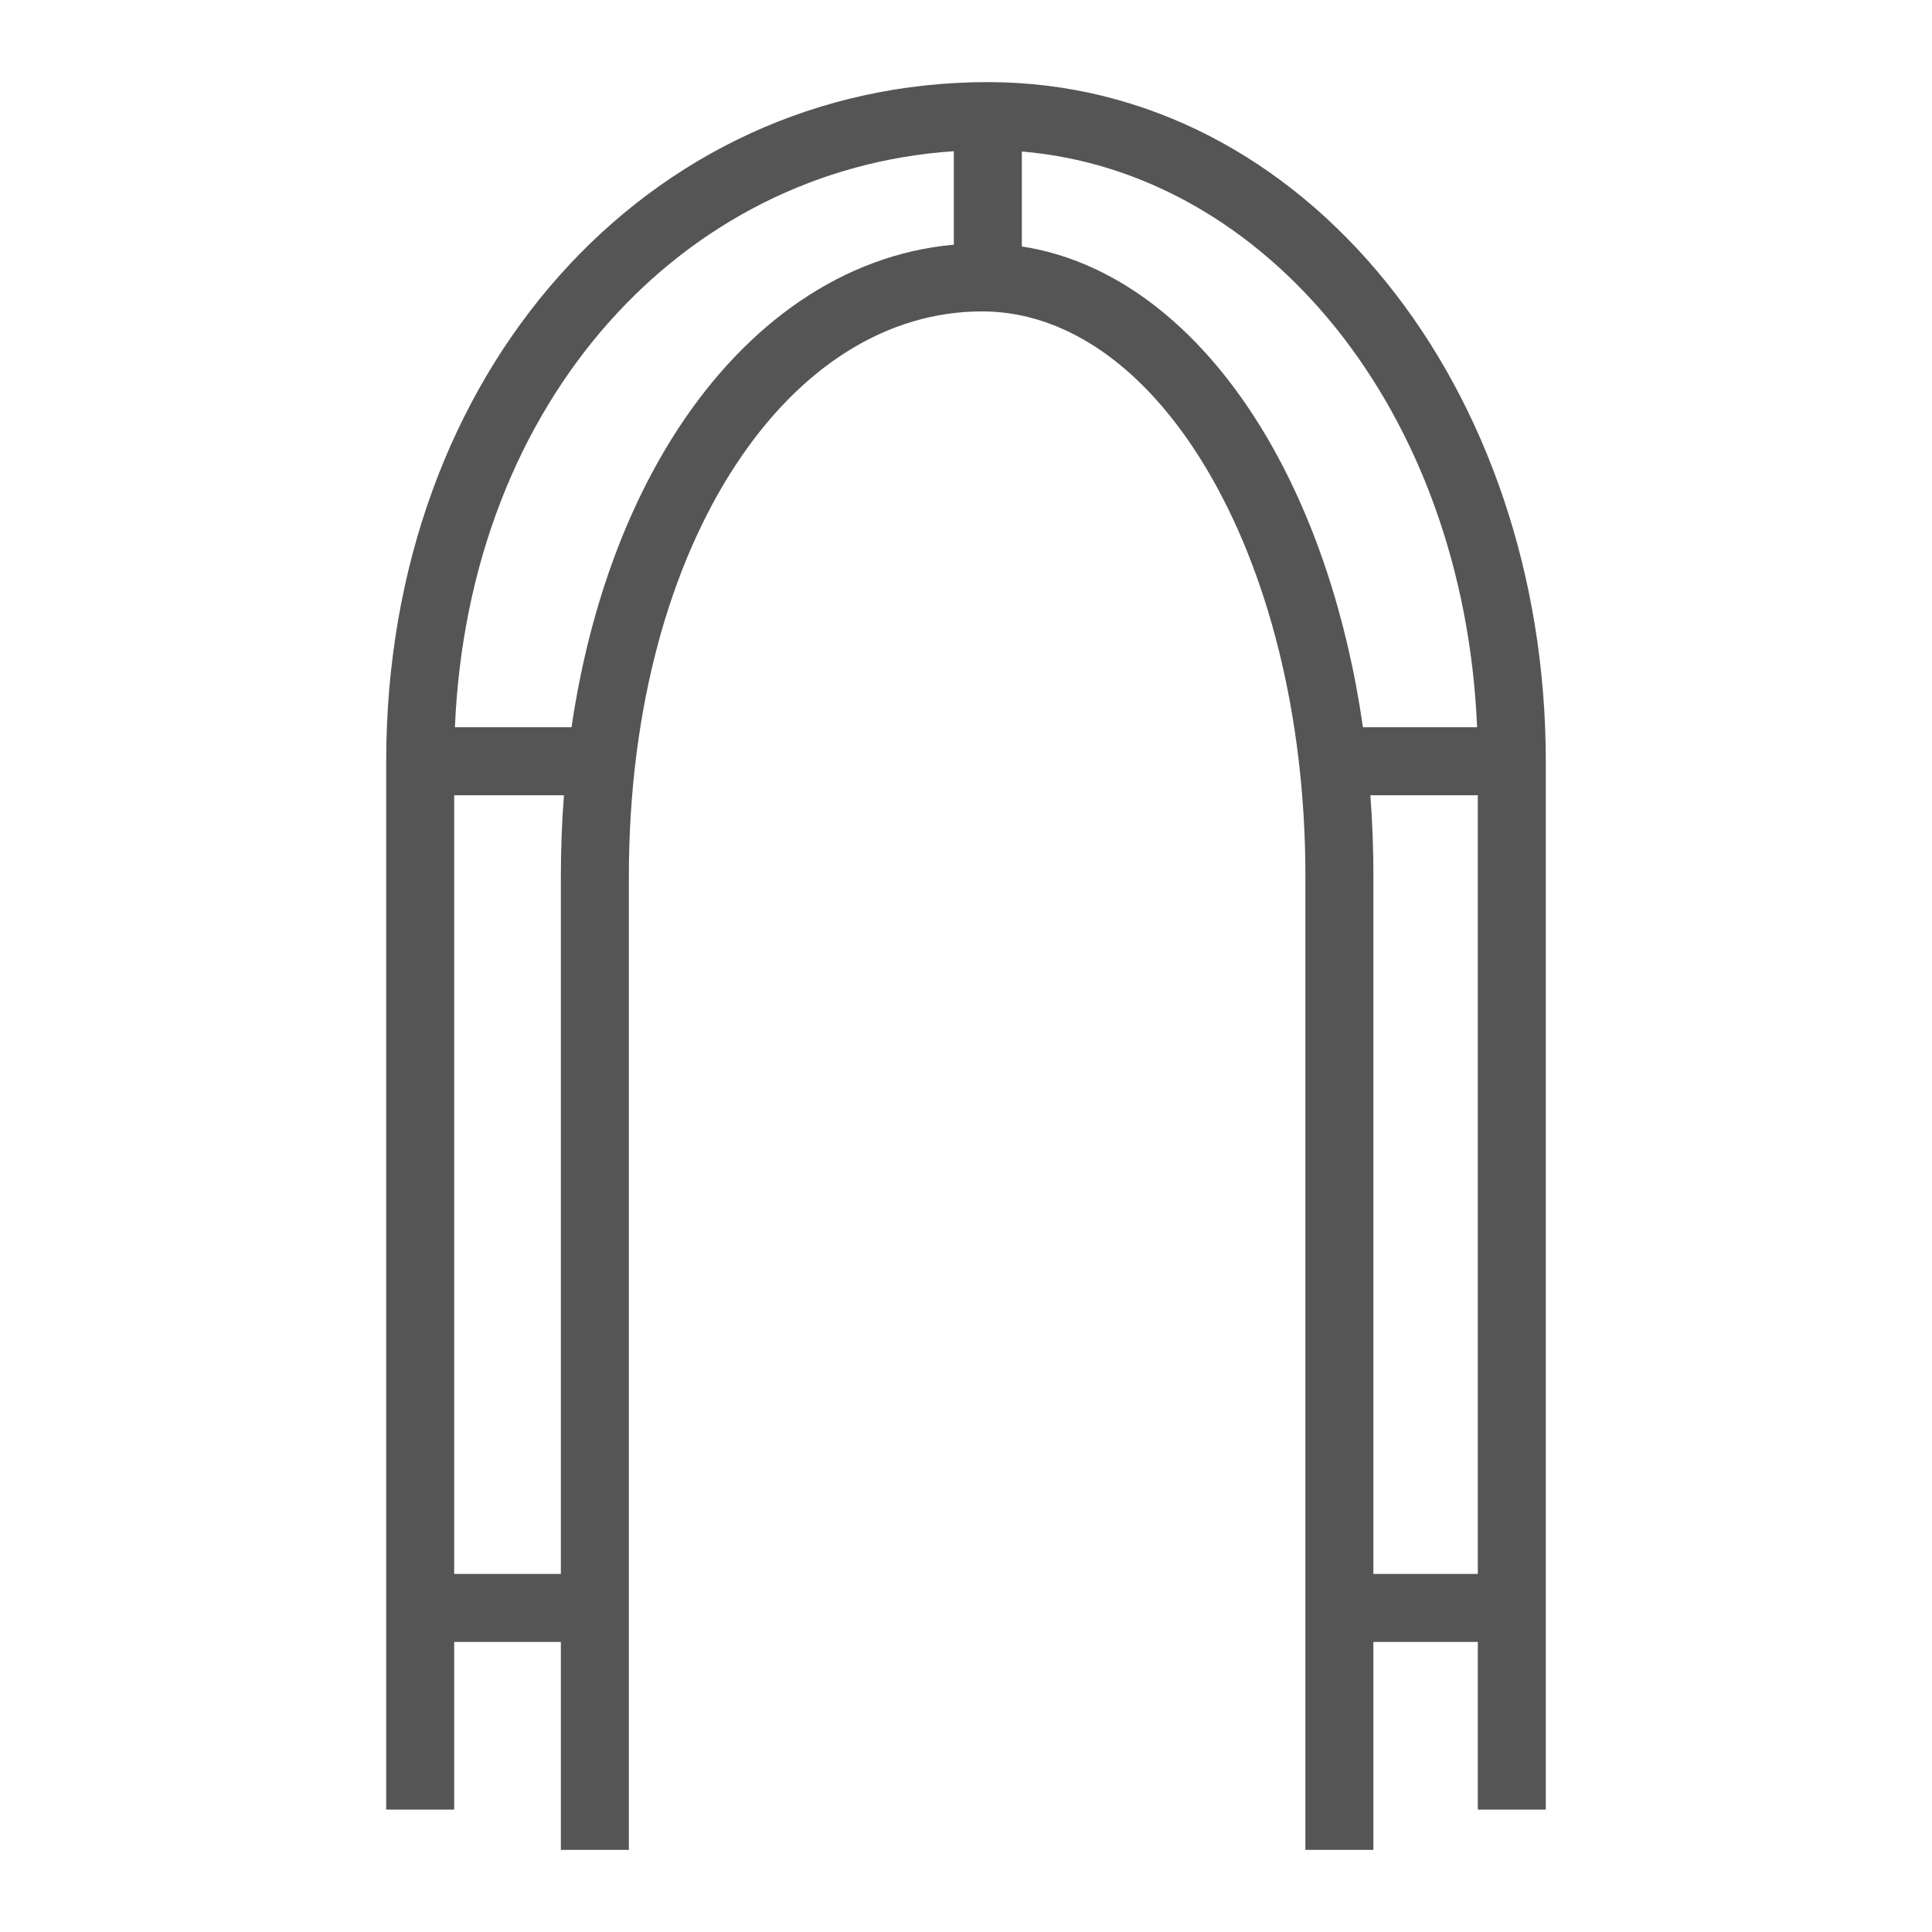 <?xml version="1.0" encoding="UTF-8" standalone="no"?><!-- Generator: Gravit.io --><svg xmlns="http://www.w3.org/2000/svg" xmlns:xlink="http://www.w3.org/1999/xlink" style="isolation:isolate" viewBox="1739 347.5 50 50" width="50pt" height="50pt"><defs><clipPath id="_clipPath_fhpNmoQDO3ON601ZAyAbthKw81i1dER8"><rect x="1739" y="347.5" width="50" height="50"/></clipPath></defs><g clip-path="url(#_clipPath_fhpNmoQDO3ON601ZAyAbthKw81i1dER8)"><clipPath id="_clipPath_tGaMkXieLfokXNGPVjQGTYpFdgiDtlbc"><rect x="1739" y="347.5" width="50" height="50" transform="matrix(1,0,0,1,0,0)" fill="rgb(255,255,255)"/></clipPath><g clip-path="url(#_clipPath_tGaMkXieLfokXNGPVjQGTYpFdgiDtlbc)"><g><clipPath id="_clipPath_Z5iNgpVvp9TQTMhiO2jUJdUsTXD50Nmx"><rect x="1739" y="347.5" width="50" height="50" transform="matrix(1,0,0,1,0,0)" fill="rgb(255,255,255)"/></clipPath><g clip-path="url(#_clipPath_Z5iNgpVvp9TQTMhiO2jUJdUsTXD50Nmx)"><g><g><rect x="1739" y="347.5" width="50" height="50" transform="matrix(1,0,0,1,0,0)" fill="none"/><path d=" M 1750.773 366.321 L 1753.791 366.321 C 1754.236 363.298 1755.203 360.65 1756.565 358.572 C 1758.335 355.874 1760.814 354.091 1763.685 353.832 L 1763.685 351.414 C 1756.688 351.876 1751.133 357.84 1750.773 366.321 Z  M 1765.445 351.421 L 1765.445 353.878 C 1768.012 354.274 1770.188 356.133 1771.738 358.734 C 1772.973 360.807 1773.856 363.413 1774.273 366.321 L 1777.227 366.321 C 1776.884 358.123 1771.763 351.949 1765.445 351.421 Z  M 1777.246 368.081 L 1774.465 368.081 C 1774.517 368.769 1774.544 369.47 1774.544 370.182 L 1774.543 370.182 L 1774.543 388.234 L 1777.246 388.234 L 1777.246 368.081 Z  M 1777.246 389.994 L 1777.246 394.332 L 1779.005 394.332 L 1779.005 367.201 C 1779.005 357.574 1772.807 349.625 1764.565 349.625 C 1755.761 349.625 1748.995 357.117 1748.995 367.201 L 1748.995 394.332 L 1750.754 394.332 L 1750.754 389.994 L 1753.515 389.994 L 1753.515 395.375 L 1755.275 395.375 L 1755.275 370.182 C 1755.275 365.815 1756.345 362.116 1758.037 359.537 C 1759.726 356.961 1761.985 355.559 1764.415 355.559 C 1766.315 355.559 1768.144 356.662 1769.629 358.723 C 1769.835 359.008 1770.034 359.313 1770.226 359.635 C 1771.795 362.268 1772.784 365.981 1772.784 370.182 L 1772.783 370.182 L 1772.783 395.375 L 1774.543 395.375 L 1774.543 389.994 L 1777.246 389.994 Z  M 1753.515 388.234 L 1753.515 370.182 C 1753.515 369.467 1753.542 368.766 1753.595 368.081 L 1750.754 368.081 L 1750.754 388.234 L 1753.515 388.234 Z " fill-rule="evenodd" fill="rgb(85,85,85)"/></g></g></g></g></g></g></svg>